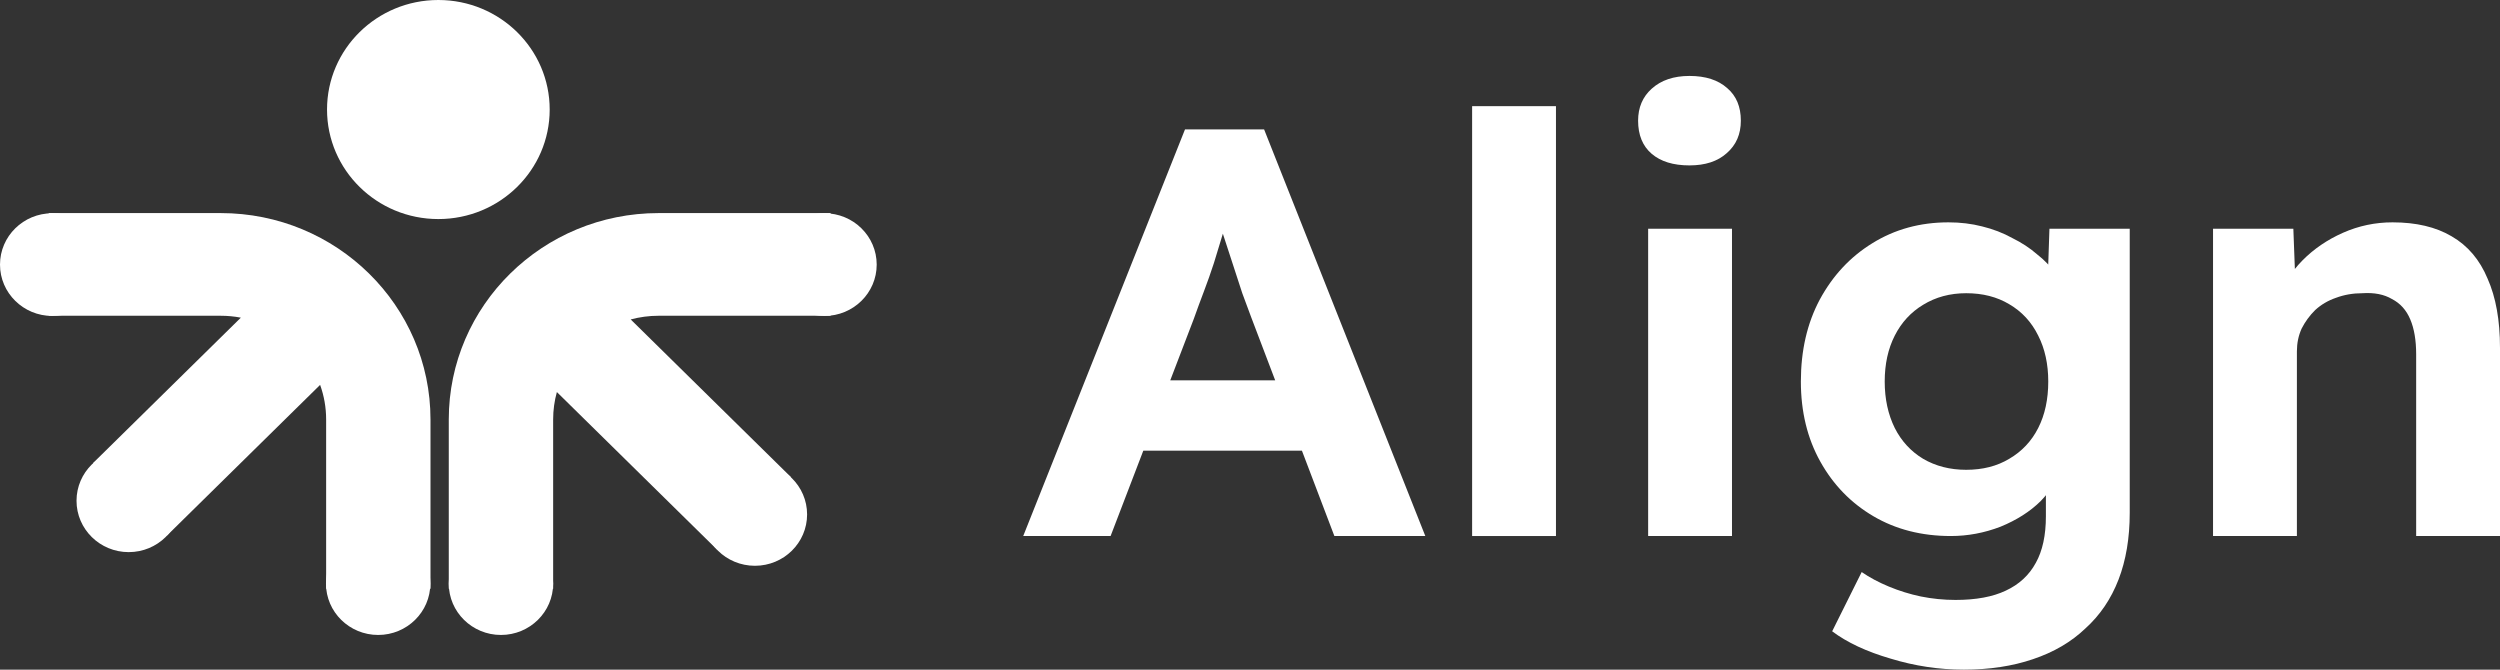 <svg width="112" height="30" viewBox="0 0 112 30" fill="none" xmlns="http://www.w3.org/2000/svg">
<rect x="0" y="0" width="112" height="30" fill="#333333" stroke="none"/>
<g clip-path="url(#clip0_3207_11377)">
<path d="M29.506 9.546C24.314 9.546 20.105 13.687 20.105 18.794V26.375H24.781V18.794C24.781 18.368 24.839 17.956 24.948 17.564L32.133 24.632L35.439 21.379L28.255 14.311C28.653 14.204 29.073 14.146 29.506 14.146H37.21V9.546H29.506Z" fill="white"/>
<path d="M9.886 9.546C15.078 9.546 19.286 13.687 19.286 18.794V26.375H14.611V18.794C14.611 18.25 14.516 17.728 14.341 17.243L7.473 24L4.167 20.747L10.79 14.231C10.498 14.175 10.195 14.146 9.886 14.146H2.182V9.546H9.886Z" fill="white"/>
<path d="M14.651 4.907C14.651 2.197 16.884 0 19.638 0C22.393 0 24.626 2.197 24.626 4.907C24.626 7.617 22.393 9.814 19.638 9.814C16.884 9.814 14.651 7.617 14.651 4.907Z" fill="white"/>
<path d="M20.105 26.146C20.105 24.875 21.152 23.846 22.443 23.846C23.734 23.846 24.781 24.875 24.781 26.146C24.781 27.416 23.734 28.446 22.443 28.446C21.152 28.446 20.105 27.416 20.105 26.146Z" fill="white"/>
<path d="M14.604 26.146C14.604 24.875 15.65 23.846 16.942 23.846C18.233 23.846 19.279 24.875 19.279 26.146C19.279 27.416 18.233 28.446 16.942 28.446C15.65 28.446 14.604 27.416 14.604 26.146Z" fill="white"/>
<path d="M3.428 22.434C3.428 21.164 4.475 20.134 5.766 20.134C7.058 20.134 8.104 21.164 8.104 22.434C8.104 23.705 7.058 24.735 5.766 24.735C4.475 24.735 3.428 23.705 3.428 22.434Z" fill="white"/>
<path d="M0 11.854C0 10.584 1.047 9.554 2.338 9.554C3.629 9.554 4.676 10.584 4.676 11.854C4.676 13.124 3.629 14.154 2.338 14.154C1.047 14.154 0 13.124 0 11.854Z" fill="white"/>
<path d="M36.158 23.047C36.158 21.777 35.112 20.747 33.821 20.747C32.529 20.747 31.483 21.777 31.483 23.047C31.483 24.318 32.529 25.347 33.821 25.347C35.112 25.347 36.158 24.318 36.158 23.047Z" fill="white"/>
<path d="M39.276 11.854C39.276 10.584 38.229 9.554 36.938 9.554C35.647 9.554 34.6 10.584 34.6 11.854C34.6 13.124 35.647 14.154 36.938 14.154C38.229 14.154 39.276 13.124 39.276 11.854Z" fill="white"/>
<path d="M45.84 24.014L53.088 5.797H56.632L63.854 24.014H59.78L56.05 14.203C55.944 13.925 55.812 13.569 55.654 13.136C55.512 12.702 55.362 12.242 55.204 11.756C55.045 11.271 54.895 10.811 54.754 10.377C54.613 9.926 54.507 9.553 54.437 9.258L55.151 9.232C55.045 9.631 54.922 10.047 54.781 10.481C54.657 10.898 54.525 11.331 54.384 11.783C54.243 12.216 54.093 12.641 53.934 13.058C53.775 13.474 53.626 13.882 53.484 14.281L49.755 24.014H45.84ZM49.199 20.189L50.495 17.04H58.986L60.309 20.189H49.199Z" fill="white"/>
<path d="M65.951 24.014V4.756H69.707V24.014H65.951Z" fill="white"/>
<path d="M73.837 24.014V10.247H77.593V24.014H73.837ZM75.688 7.41C74.965 7.41 74.401 7.237 73.995 6.89C73.59 6.543 73.387 6.048 73.387 5.406C73.387 4.816 73.59 4.339 73.995 3.975C74.418 3.593 74.983 3.402 75.688 3.402C76.411 3.402 76.975 3.585 77.381 3.949C77.787 4.296 77.99 4.782 77.99 5.406C77.99 6.014 77.778 6.499 77.355 6.864C76.949 7.228 76.394 7.41 75.688 7.41Z" fill="white"/>
<path d="M87.979 30C86.868 30 85.775 29.835 84.699 29.506C83.624 29.193 82.751 28.785 82.081 28.282L83.403 25.628C83.756 25.871 84.162 26.088 84.62 26.278C85.079 26.469 85.555 26.617 86.048 26.721C86.56 26.825 87.08 26.877 87.609 26.877C88.526 26.877 89.275 26.738 89.858 26.461C90.457 26.183 90.907 25.767 91.207 25.211C91.506 24.674 91.656 23.98 91.656 23.129V20.735L92.291 20.865C92.185 21.438 91.894 21.967 91.418 22.453C90.942 22.921 90.342 23.303 89.619 23.598C88.896 23.875 88.156 24.014 87.397 24.014C86.093 24.014 84.937 23.719 83.932 23.129C82.927 22.54 82.133 21.724 81.552 20.683C80.97 19.642 80.679 18.445 80.679 17.092C80.679 15.704 80.961 14.48 81.525 13.422C82.107 12.346 82.892 11.505 83.879 10.898C84.885 10.273 86.022 9.961 87.292 9.961C87.821 9.961 88.323 10.021 88.799 10.143C89.293 10.264 89.743 10.438 90.148 10.663C90.572 10.872 90.942 11.114 91.259 11.392C91.594 11.652 91.868 11.939 92.079 12.251C92.291 12.563 92.423 12.876 92.476 13.188L91.709 13.396L91.815 10.247H95.412V22.973C95.412 24.101 95.245 25.099 94.91 25.966C94.575 26.834 94.081 27.562 93.428 28.152C92.794 28.759 92.009 29.219 91.074 29.532C90.157 29.844 89.126 30 87.979 30ZM88.085 21.047C88.826 21.047 89.469 20.883 90.016 20.553C90.581 20.223 91.013 19.764 91.312 19.174C91.612 18.584 91.762 17.89 91.762 17.092C91.762 16.311 91.612 15.626 91.312 15.036C91.013 14.428 90.581 13.96 90.016 13.63C89.469 13.301 88.826 13.136 88.085 13.136C87.362 13.136 86.719 13.309 86.154 13.656C85.608 13.986 85.184 14.446 84.885 15.036C84.585 15.626 84.435 16.311 84.435 17.092C84.435 17.872 84.585 18.566 84.885 19.174C85.184 19.764 85.608 20.223 86.154 20.553C86.719 20.883 87.362 21.047 88.085 21.047Z" fill="white"/>
<path d="M99.144 24.014V10.247H102.742L102.848 13.058L102.107 13.37C102.301 12.745 102.645 12.181 103.139 11.678C103.65 11.158 104.258 10.742 104.964 10.429C105.669 10.117 106.41 9.961 107.186 9.961C108.244 9.961 109.126 10.169 109.831 10.585C110.554 11.002 111.092 11.635 111.445 12.485C111.815 13.318 112 14.35 112 15.582V24.014H108.244V15.868C108.244 15.244 108.156 14.723 107.979 14.307C107.803 13.89 107.53 13.587 107.159 13.396C106.807 13.188 106.366 13.101 105.837 13.136C105.413 13.136 105.017 13.205 104.646 13.344C104.294 13.465 103.985 13.648 103.721 13.89C103.474 14.133 103.271 14.411 103.112 14.723C102.971 15.036 102.901 15.374 102.901 15.738V24.014H101.049C100.643 24.014 100.282 24.014 99.964 24.014C99.647 24.014 99.374 24.014 99.144 24.014Z" fill="white"/>
</g>
<defs>
<clipPath id="clip0_3207_11377">
<rect width="112" height="30" fill="white"/>
</clipPath>
</defs>
</svg>
